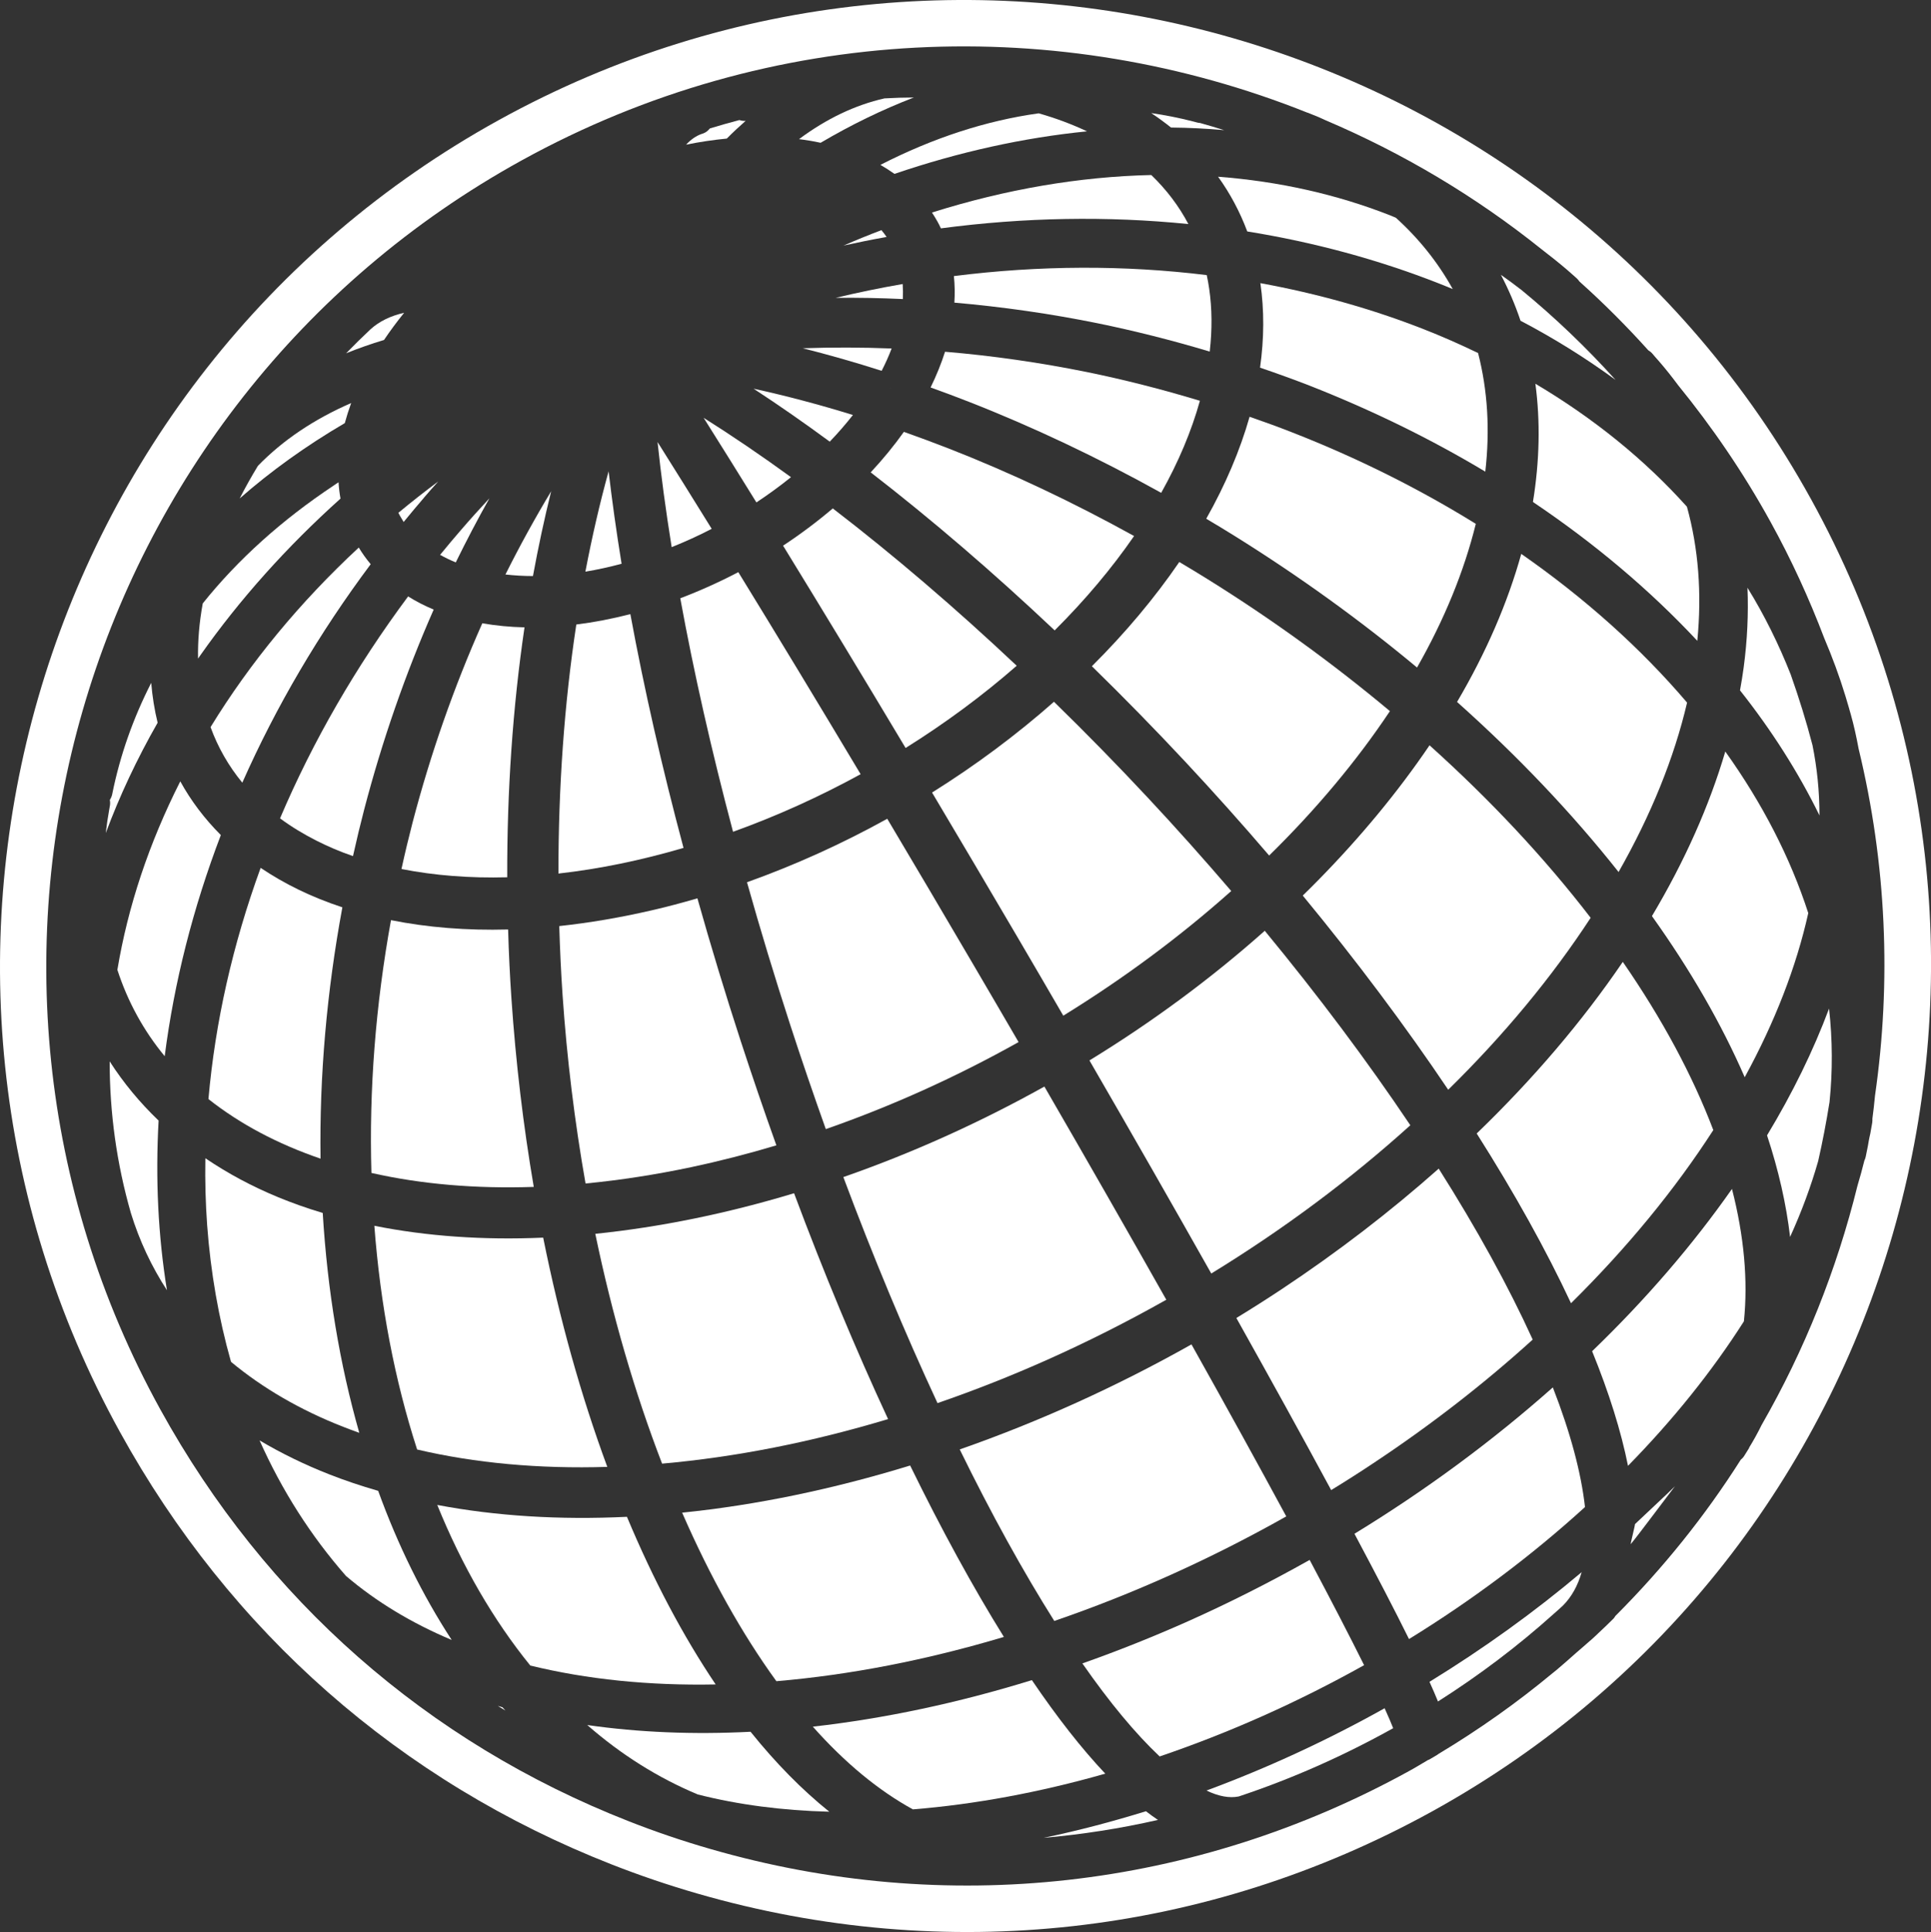 <?xml version="1.0" encoding="UTF-8"?>
<svg id="Layer_2" data-name="Layer 2" xmlns="http://www.w3.org/2000/svg" viewBox="0 0 237.9 238">
  <rect x="0" y="0" width="237.9" height="238" fill="#333333" stroke="none"/>
  <defs>
    <style>
      .cls-1 {
        fill: #fff;
      }
    </style>
  </defs>
  <g id="Layer_2-2" data-name="Layer 2">
    <g>
      <path class="cls-1" d="M129.94,77.65c3.74-3.73,7.02-7.62,9.78-11.62-7.52-4.16-15.17-7.78-22.79-10.76-1.82-.71-3.65-1.39-5.57-2.07-1.21,1.7-2.58,3.37-4.09,4.99,7.52,5.81,15.13,12.35,22.67,19.47Z"/>
      <path class="cls-1" d="M176.12,91.81c-3.88,5.72-8.5,11.31-13.75,16.65-.62,.63-1.24,1.25-1.87,1.86,6.61,8.02,12.63,16.05,17.92,23.92,6.87-6.74,12.76-13.85,17.55-21.18-5.65-7.35-12.32-14.48-19.85-21.25Z"/>
      <path class="cls-1" d="M93.19,61.89c1.48-.98,2.91-2.02,4.26-3.11-3.69-2.68-7.28-5.12-10.76-7.31,2.06,3.27,4.23,6.75,6.5,10.42Z"/>
      <path class="cls-1" d="M90.32,102.46c5.37-1.93,10.63-4.31,15.71-7.09-5.29-8.85-10.35-17.21-15.07-24.89-2.33,1.22-4.73,2.3-7.15,3.22,1.67,9.15,3.86,18.81,6.5,28.76Z"/>
      <path class="cls-1" d="M175.37,40.54c-6.33-2.48-13.08-4.38-20.09-5.66,.48,3.31,.47,6.8-.04,10.41,2.26,.77,4.23,1.49,6.09,2.21h0c7.63,3,14.91,6.55,21.66,10.6,.59-5.13,.29-10.03-.89-14.61-2.32-1.12-4.53-2.09-6.74-2.95Z"/>
      <path class="cls-1" d="M159.21,53.27c-1.62-.64-3.33-1.26-5.26-1.93-1.18,4.15-2.97,8.36-5.34,12.56,1.15,.68,2.29,1.37,3.43,2.08,7.92,4.93,15.49,10.38,22.54,16.25,3.37-5.92,5.8-11.86,7.24-17.7-6.99-4.33-14.58-8.12-22.61-11.26Z"/>
      <path class="cls-1" d="M146.05,93.86c3.48,3.73,6.95,7.6,10.31,11.53,5.8-5.69,10.79-11.66,14.88-17.79-7.03-5.88-14.59-11.36-22.52-16.29-1.14-.71-2.28-1.4-3.43-2.08-3.02,4.41-6.63,8.72-10.77,12.84,4,3.91,7.87,7.87,11.53,11.79Z"/>
      <path class="cls-1" d="M133.95,45.84c-5.78-1.17-11.66-2.02-17.52-2.51-.47,1.47-1.06,2.93-1.78,4.4,1.64,.59,3.2,1.17,4.7,1.76,7.94,3.11,15.9,6.88,23.71,11.22,2.13-3.8,3.73-7.6,4.77-11.34-4.72-1.43-9.38-2.61-13.88-3.53Z"/>
      <path class="cls-1" d="M102.23,54.4c1.03-1.07,1.98-2.17,2.85-3.28-4.14-1.28-8.22-2.36-12.24-3.24,3.06,2,6.2,4.18,9.39,6.53Z"/>
      <path class="cls-1" d="M179.51,86.47c7.48,6.67,14.16,13.7,19.9,20.95,4.02-7.07,6.85-14.08,8.44-20.87-5.69-6.68-12.55-12.83-20.43-18.32-1.68,6.04-4.33,12.16-7.91,18.24Z"/>
      <path class="cls-1" d="M195.27,185.64c-.47-4.21-1.79-9.16-3.96-14.73-7.45,6.61-15.66,12.67-24.44,18.03,2.78,5.22,5,9.49,6.72,12.97,7.83-4.82,15.11-10.28,21.68-16.26Z"/>
      <path class="cls-1" d="M168.06,205.13c-1.75-3.52-4-7.87-6.71-12.97-4.96,2.79-10,5.33-15.01,7.57-4.27,1.9-8.62,3.64-12.99,5.18,3.36,4.83,6.56,8.67,9.52,11.46,8.62-2.93,17.08-6.71,25.18-11.24Z"/>
      <path class="cls-1" d="M188.85,61.83c7.65,5.14,14.44,10.88,20.26,17.11,.57-5.85,.14-11.39-1.28-16.52-5.2-5.8-11.47-10.88-18.67-15.15,.62,4.64,.52,9.52-.3,14.56Z"/>
      <path class="cls-1" d="M74.82,180.7c-3.24-8.76-5.89-18.24-7.9-28.24-7.39,.32-14.36-.17-20.8-1.46,.74,9.78,2.51,19.03,5.27,27.56,7.16,1.68,15.03,2.4,23.44,2.14Z"/>
      <path class="cls-1" d="M109.41,174.81c-4.03-8.68-7.92-18.02-11.58-27.82-8.3,2.51-16.52,4.18-24.49,5,2.09,10.04,4.85,19.54,8.23,28.31,9.04-.8,18.39-2.64,27.85-5.49Z"/>
      <path class="cls-1" d="M71,76.94c-1.48,9.75-2.21,20.05-2.2,30.67,5-.56,10.17-1.62,15.41-3.16-2.66-9.95-4.86-19.62-6.55-28.8-2.25,.58-4.48,1.01-6.66,1.28Z"/>
      <path class="cls-1" d="M187.33,39.51c4.16,2.18,8.06,4.62,11.71,7.29-3.61-4-7.47-7.69-11.57-11.06-.84-.65-1.69-1.28-2.56-1.89,.95,1.81,1.76,3.69,2.42,5.66Z"/>
      <path class="cls-1" d="M158.47,186.8c-3.43-6.34-7.35-13.46-11.68-21.19-9.23,5.2-18.82,9.54-28.55,12.94,3.89,7.95,7.81,15.04,11.65,21.13,9.74-3.34,19.34-7.67,28.58-12.88Z"/>
      <path class="cls-1" d="M123.68,201.65c-3.83-6.16-7.7-13.25-11.55-21.12-9.54,2.93-18.97,4.88-28.09,5.81,3.46,7.93,7.36,14.9,11.61,20.76,9.07-.77,18.48-2.6,28.02-5.45Z"/>
      <path class="cls-1" d="M52.27,61.26c.57-.66,1.14-1.31,1.72-1.95-1.68,1.25-3.32,2.54-4.91,3.86,.06,.13,.13,.25,.2,.38,.14,.25,.29,.5,.45,.75,.89-1.09,1.73-2.09,2.54-3.03Z"/>
      <path class="cls-1" d="M60.3,61.38c-1.17,1.26-2.33,2.54-3.45,3.84-.89,1.03-1.77,2.07-2.63,3.13,.61,.34,1.25,.65,1.93,.93,1.32-2.69,2.7-5.33,4.15-7.9Z"/>
      <path class="cls-1" d="M39.49,142.73c-.14-10.15,.76-20.55,2.69-30.96-3.85-1.27-7.12-2.88-10.07-4.86-3.45,9.46-5.6,19.02-6.43,28.48,3.86,3.05,8.47,5.51,13.81,7.34Z"/>
      <path class="cls-1" d="M111.2,34.99c-2.78,.48-5.53,1.05-8.25,1.7,2.75-.03,5.51,.02,8.28,.15,.03-.63,.02-1.25-.02-1.85Z"/>
      <path class="cls-1" d="M103.88,30.26c1.77-.39,3.55-.75,5.35-1.07-.2-.29-.41-.57-.64-.84-1.58,.6-3.15,1.24-4.71,1.92Z"/>
      <path class="cls-1" d="M65.76,146.21c-1.3-7.6-2.22-15.39-2.75-23.18-.19-2.77-.33-5.63-.41-8.53-5.1,.14-9.94-.25-14.43-1.15-1.9,10.47-2.71,20.92-2.41,31.14,6.14,1.39,12.85,1.96,20,1.72Z"/>
      <path class="cls-1" d="M43.49,105.45c.46-2.06,.91-3.94,1.37-5.7,2.22-8.5,5.1-16.78,8.57-24.66-1.11-.46-2.16-1-3.15-1.62-6.44,8.66-11.74,17.84-15.78,27.34,1.39,1.03,2.92,1.96,4.55,2.78,1.4,.7,2.78,1.3,4.44,1.87Z"/>
      <path class="cls-1" d="M163.91,183.4l.09,.16c1.77-1.08,3.51-2.19,5.19-3.31,7.02-4.65,13.62-9.77,19.64-15.23-2.98-6.55-6.87-13.62-11.58-21.06-5.97,5.3-12.47,10.29-19.36,14.86-1.81,1.2-3.68,2.39-5.57,3.54,4.28,7.65,8.18,14.71,11.59,21.03h0Z"/>
      <path class="cls-1" d="M214.36,85.03c3.92,4.95,7.2,10.11,9.8,15.42,0-2.99-.3-5.87-.86-8.65-.76-2.93-1.67-5.84-2.69-8.73-1.46-3.69-3.22-7.27-5.32-10.67,.13,3.19-.02,6.48-.47,9.83-.12,.87-.26,1.78-.45,2.81Z"/>
      <path class="cls-1" d="M193.55,160.54c6.9-6.82,12.79-13.98,17.53-21.33-2.56-6.74-6.3-13.7-11.15-20.72-4.97,7.3-11.01,14.4-18,21.14,4.65,7.33,8.55,14.34,11.62,20.91Z"/>
      <path class="cls-1" d="M212.56,92.57c-1.98,6.72-5.01,13.52-9.04,20.28,4.73,6.62,8.57,13.28,11.43,19.85,3.73-6.83,6.36-13.62,7.83-20.22-2.21-6.82-5.64-13.49-10.22-19.9Z"/>
      <path class="cls-1" d="M115.51,172.84c4.56-1.57,9.12-3.37,13.57-5.36,4.88-2.18,9.79-4.65,14.61-7.37-4.67-8.27-9.71-17.09-15.02-26.26-7.99,4.45-16.3,8.2-24.77,11.15,3.67,9.82,7.57,19.17,11.6,27.84Z"/>
      <path class="cls-1" d="M85.93,110.66c-1.92,.56-3.81,1.06-5.64,1.48-3.85,.89-7.67,1.54-11.39,1.94,.09,2.91,.22,5.76,.41,8.52,.53,7.75,1.48,15.54,2.83,23.19,4.27-.41,8.64-1.09,13.01-2.01,3.43-.73,6.96-1.63,10.5-2.69-1.54-4.3-3.01-8.62-4.4-12.87-1.88-5.77-3.67-11.67-5.33-17.56Z"/>
      <path class="cls-1" d="M131.01,125.11c7.46-4.6,14.4-9.75,20.68-15.35-3.36-3.92-6.82-7.8-10.31-11.53-3.65-3.91-7.52-7.87-11.53-11.78-4.63,4.08-9.66,7.83-15.02,11.18,3.53,5.93,7.06,11.91,10.53,17.82,1.9,3.25,3.79,6.47,5.64,9.67Z"/>
      <path class="cls-1" d="M173.75,138.61c-5.28-7.87-11.3-15.91-17.93-23.95-6.59,5.86-13.84,11.22-21.6,15.97,5.24,9.05,10.28,17.86,15.01,26.25,8.85-5.42,17.09-11.55,24.53-18.27Z"/>
      <path class="cls-1" d="M125.49,128.37c-1.84-3.17-3.73-6.39-5.66-9.69-3.63-6.19-7.14-12.14-10.52-17.82-5.6,3.1-11.4,5.72-17.28,7.82,1.65,5.87,3.44,11.77,5.32,17.55,1.38,4.25,2.86,8.57,4.39,12.86,8.14-2.84,16.11-6.44,23.75-10.72Z"/>
      <path class="cls-1" d="M108.62,45.68c.47-.91,.88-1.83,1.23-2.75-3.68-.15-7.33-.15-10.95-.03,3.21,.81,6.45,1.73,9.72,2.78Z"/>
      <polygon class="cls-1" points="109.7 47.77 109.79 47.81 109.71 47.77 109.7 47.77"/>
      <path class="cls-1" d="M96.47,67.21c4.8,7.82,9.87,16.18,15.1,24.93,4.88-3.05,9.47-6.44,13.69-10.13-7.55-7.11-15.16-13.62-22.66-19.38-1.92,1.63-3.97,3.17-6.13,4.59Z"/>
      <path class="cls-1" d="M148.68,33.89c-10.17-1.25-20.64-1.21-31.16,.12,.11,1.06,.13,2.15,.06,3.27,5.96,.52,11.87,1.37,17.59,2.53,4.51,.92,9.17,2.09,13.87,3.5,.31-2.71,.29-5.31-.07-7.76h0c-.08-.56-.18-1.12-.3-1.67Z"/>
      <path class="cls-1" d="M112.62,12.01c-1.2,0-2.42,.04-3.65,.11-3.63,.82-7.16,2.51-10.53,5.02,.91,.11,1.8,.26,2.66,.45,3.8-2.24,7.64-4.1,11.51-5.59Z"/>
      <path class="cls-1" d="M46.58,183.65c-2.14-.62-4.11-1.28-5.99-2.02-3.06-1.2-5.93-2.6-8.61-4.19,2.74,6.15,6.31,11.75,10.64,16.69,3.7,3.16,8.08,5.81,13.03,7.89-3.58-5.49-6.62-11.64-9.06-18.37Z"/>
      <path class="cls-1" d="M13.51,130.76c0,6.32,.86,12.58,2.62,18.69,1.05,3.4,2.54,6.57,4.44,9.49-1.09-6.71-1.43-13.7-1.03-20.9-2.32-2.22-4.33-4.65-6.02-7.28Z"/>
      <path class="cls-1" d="M44.26,176.49c-2.41-8.44-3.92-17.52-4.5-27.07-2-.6-3.77-1.23-5.49-1.94-3.21-1.32-6.21-2.93-8.97-4.8-.05,2.84,.03,5.6,.22,8.24,.43,5.82,1.42,11.48,2.94,16.84,3.91,3.25,8.55,5.94,13.81,8,.64,.25,1.3,.5,1.98,.74Z"/>
      <path class="cls-1" d="M49.79,38.53c-1.68,.38-3.07,1.06-4.15,2.04-1.03,.97-2.03,1.95-3,2.95,1.5-.61,3.05-1.15,4.67-1.64,.76-1.13,1.59-2.25,2.48-3.35Z"/>
      <path class="cls-1" d="M153.66,28.51c8.19,1.32,16.1,3.46,23.52,6.37,.6,.23,1.19,.48,1.8,.73-1.8-3.25-4.14-6.19-7-8.78l-.13-.06c-.21-.09-.42-.18-.63-.26-6.58-2.58-13.68-4.17-21.15-4.74,1.49,2.07,2.69,4.33,3.59,6.73Z"/>
      <path class="cls-1" d="M77.24,186.85c-8.31,.4-16.14-.09-23.37-1.46,3.06,7.53,6.91,14.17,11.46,19.78,6.99,1.71,14.65,2.49,22.84,2.33-4.02-5.97-7.69-12.9-10.93-20.65Z"/>
      <path class="cls-1" d="M13.83,97.81c-.05,.26-.16,.51-.3,.73,.05,.25,.05,.51,0,.77l-.07,.39c-.18,.98-.32,1.96-.43,2.92,1.71-4.59,3.84-9.13,6.39-13.59-.39-1.59-.65-3.23-.79-4.91-2.23,4.36-3.84,8.94-4.8,13.68Z"/>
      <path class="cls-1" d="M43.26,49.65c-4.55,1.98-8.4,4.56-11.48,7.73-.81,1.33-1.56,2.67-2.25,4.02,3.87-3.39,8.2-6.5,12.95-9.28,.22-.81,.48-1.63,.78-2.46Z"/>
      <path class="cls-1" d="M41.71,59.41c-.2,.13-.41,.26-.6,.4h0c-6.37,4.23-11.8,9.11-16.13,14.52-.43,2.34-.62,4.62-.58,6.8,.09-.13,.18-.26,.27-.39,4.85-6.89,10.66-13.38,17.28-19.32-.12-.66-.2-1.33-.24-2.01Z"/>
      <path class="cls-1" d="M61.33,210.14c.31,.2,.63,.39,.94,.58-.12-.13-.24-.26-.36-.4-.2-.06-.38-.12-.58-.18Z"/>
      <path class="cls-1" d="M196.15,166.45c2.09,5.13,3.57,9.86,4.42,14.12,5.56-5.67,10.37-11.66,14.28-17.8,.52-5.03,.02-10.5-1.47-16.31-4.86,6.93-10.63,13.63-17.23,19.99Z"/>
      <path class="cls-1" d="M200.89,190.24c.91-1.08,4.6-6.04,5.46-7.15-.87,.88-4.02,3.79-4.92,4.66,0,.22-.53,2.27-.53,2.49Z"/>
      <path class="cls-1" d="M225.4,135.74c.39-3.8,.37-7.64-.06-11.5-1.94,5.19-4.49,10.41-7.64,15.62,1.42,4.3,2.37,8.48,2.84,12.51,1.43-3.14,2.58-6.26,3.46-9.34,.55-2.41,1.01-4.84,1.4-7.28Z"/>
      <path class="cls-1" d="M72.35,212.5c4.17,3.65,8.73,6.51,13.61,8.55,4.99,1.27,10.42,1.98,16.21,2.13-3.36-2.7-6.6-5.99-9.7-9.85-7.06,.36-13.8,.08-20.12-.83Z"/>
      <path class="cls-1" d="M223.13,61.51C191.44,4.06,118.93-16.91,61.49,14.77,4.05,46.45-16.91,118.96,14.78,176.41c13.58,24.63,34.53,43.05,60.57,53.26,3.44,1.35,7,2.56,10.57,3.59,30.53,8.83,62.67,5.24,90.5-10.11,57.44-31.68,78.39-104.19,46.71-161.64Zm-7.63,116.85l-.61,.98c-.11,.18-.26,.34-.43,.48-4.38,6.91-9.56,13.36-15.45,19.25-.07,.09-.11,.2-.19,.28-.02,.02-.04,.05-.07,.07-.62,.62-1.24,1.21-1.86,1.79-.01,.02-.03,.03-.04,.04l-.21,.2s-.06,.06-.09,.08l-.52,.48c-.05,.05-.1,.09-.16,.13-.55,.5-1.13,.98-1.69,1.47-.78,.7-1.57,1.39-2.37,2.07-.17,.14-.35,.28-.52,.42-4.36,3.62-9.05,6.95-14.05,9.95-.14,.11-.27,.19-.35,.23l-.82,.48s-.1,.03-.14,.05c-.76,.44-1.5,.91-2.28,1.33-26.49,14.61-57.09,18.03-86.16,9.62-3.4-.98-6.79-2.13-10.06-3.42-24.79-9.72-44.74-27.25-57.67-50.7C-10.39,118.96,9.56,49.93,64.25,19.77,95.15,2.73,130.63,1.7,161.1,13.89c.01,0,.02,0,.03,0h0c.44,.18,.87,.35,1.31,.53,.3,.12,.57,.27,.86,.39,9.48,4.03,18.44,9.34,26.59,15.87,1.08,.83,2.15,1.68,3.18,2.56l.66,.58c.17,.15,.35,.31,.53,.47,.13,.12,.23,.25,.33,.39,2.96,2.65,5.79,5.48,8.48,8.47,.18,.11,.34,.23,.48,.39l.25,.29s.01,.02,.02,.03l.54,.61c.83,.95,1.61,1.94,2.36,2.95,4.22,5.18,8.06,10.79,11.4,16.85,2.59,4.69,4.78,9.49,6.63,14.35,.99,2.33,1.87,4.7,2.61,7.13l.45,1.52s.02,.08,.03,.12l.16,.55c.4,1.4,.71,2.84,.98,4.29,3.44,14.18,4.05,28.69,2.02,42.75-.09,.94-.19,1.89-.32,2.83,.01,.16,0,.32-.02,.48,0,.02,0,.05-.01,.07-.07,.43-.15,.86-.23,1.29-.03,.17-.07,.33-.11,.49l-.1,.53c-.02,.16-.05,.31-.08,.47l-.27,1.34c-.04,.17-.09,.34-.17,.49-.25,1.03-.54,2.06-.85,3.1-2.54,10.29-6.5,20.23-11.81,29.47-.47,.96-.99,1.9-1.55,2.81Z"/>
      <path class="cls-1" d="M128.85,226.34c-.09,.02-.18,.04-.27,.06,4.73-.42,9.44-1.15,14.08-2.21-.49-.33-.98-.68-1.48-1.07-4.14,1.28-8.28,2.37-12.33,3.22Z"/>
      <path class="cls-1" d="M127.12,206.97c-9.12,2.82-18.18,4.74-26.98,5.73,3.95,4.45,8.09,7.87,12.33,10.19,7.68-.62,15.64-2.1,23.7-4.4-2.89-3.06-5.92-6.92-9.04-11.52Z"/>
      <path class="cls-1" d="M170.59,210.43c-7.08,3.96-14.44,7.36-21.95,10.14,1.5,.72,2.83,.96,3.97,.73,6.5-2.16,12.9-4.99,19.03-8.41-.22-.56-.55-1.35-1.05-2.45Z"/>
      <path class="cls-1" d="M176.11,207.17c.41,.9,.76,1.71,1.05,2.43,5.12-3.25,9.88-6.86,14.21-10.75,.39-.35,.79-.69,1.17-1.05,1.06-1.06,1.84-2.44,2.32-4.13-5.78,4.88-12.07,9.41-18.75,13.51Z"/>
      <path class="cls-1" d="M27.2,102.86c-2-2-3.67-4.21-4.99-6.61-3.85,7.61-6.45,15.41-7.75,23.22,1.27,3.91,3.22,7.48,5.83,10.64,1.17-9.12,3.49-18.26,6.92-27.25Z"/>
      <path class="cls-1" d="M67.92,60.49c-1.99,3.3-3.88,6.74-5.65,10.28,1.09,.12,2.23,.19,3.39,.19,.66-3.59,1.41-7.09,2.25-10.47Z"/>
      <path class="cls-1" d="M91.86,14.89c-.27,.02-.53-.02-.77-.1-1.21,.32-2.42,.66-3.63,1.03-.21,.25-.45,.47-.78,.6-.07,.03-.13,.05-.2,.07h-.01c-.7,.24-1.34,.68-1.94,1.33,1.68-.34,3.36-.59,5.01-.75,.76-.77,1.54-1.49,2.32-2.18Z"/>
      <path class="cls-1" d="M87.68,65.14c-2.34-3.78-4.57-7.35-6.67-10.69,.43,4.09,1.01,8.41,1.74,12.95,1.67-.67,3.32-1.42,4.94-2.26Z"/>
      <path class="cls-1" d="M150.78,16.02c-.97-.3-1.95-.6-2.93-.87-.12,0-.25-.03-.37-.06l-.53-.14c-1.68-.43-3.39-.77-5.12-1.02,.85,.56,1.66,1.16,2.44,1.78,2.2,.02,4.37,.13,6.52,.32Z"/>
      <path class="cls-1" d="M114.82,26.18c.24,.37,.47,.74,.68,1.12,.15,.27,.29,.54,.42,.83,10.27-1.36,20.5-1.54,30.49-.53-1.17-2.22-2.7-4.24-4.57-6.04-8.84,.2-17.91,1.75-27.02,4.62Z"/>
      <path class="cls-1" d="M110.2,21.42c7.93-2.7,15.88-4.46,23.72-5.24-1.84-.87-3.84-1.62-5.95-2.22-6.49,.9-13.04,3.04-19.5,6.35,.6,.35,1.18,.72,1.73,1.11Z"/>
      <path class="cls-1" d="M76.58,69.45c-.64-3.93-1.17-7.74-1.6-11.39-1.09,3.94-2.04,8.07-2.86,12.36,1.46-.24,2.95-.57,4.45-.97Z"/>
      <path class="cls-1" d="M49.46,107.05c4.05,.8,8.41,1.14,13.03,1.02-.03-10.62,.68-20.95,2.13-30.79-1.8-.04-3.53-.21-5.2-.5-3.49,7.84-6.38,16.09-8.59,24.54-.46,1.78-.92,3.67-1.37,5.74Z"/>
      <path class="cls-1" d="M29.85,96.42c4.15-9.37,9.46-18.41,15.82-26.92-.55-.65-1.04-1.34-1.47-2.05-7.25,6.73-13.38,14.16-18.26,22.12,.91,2.5,2.22,4.79,3.91,6.84Z"/>
    </g>
  </g>
</svg>